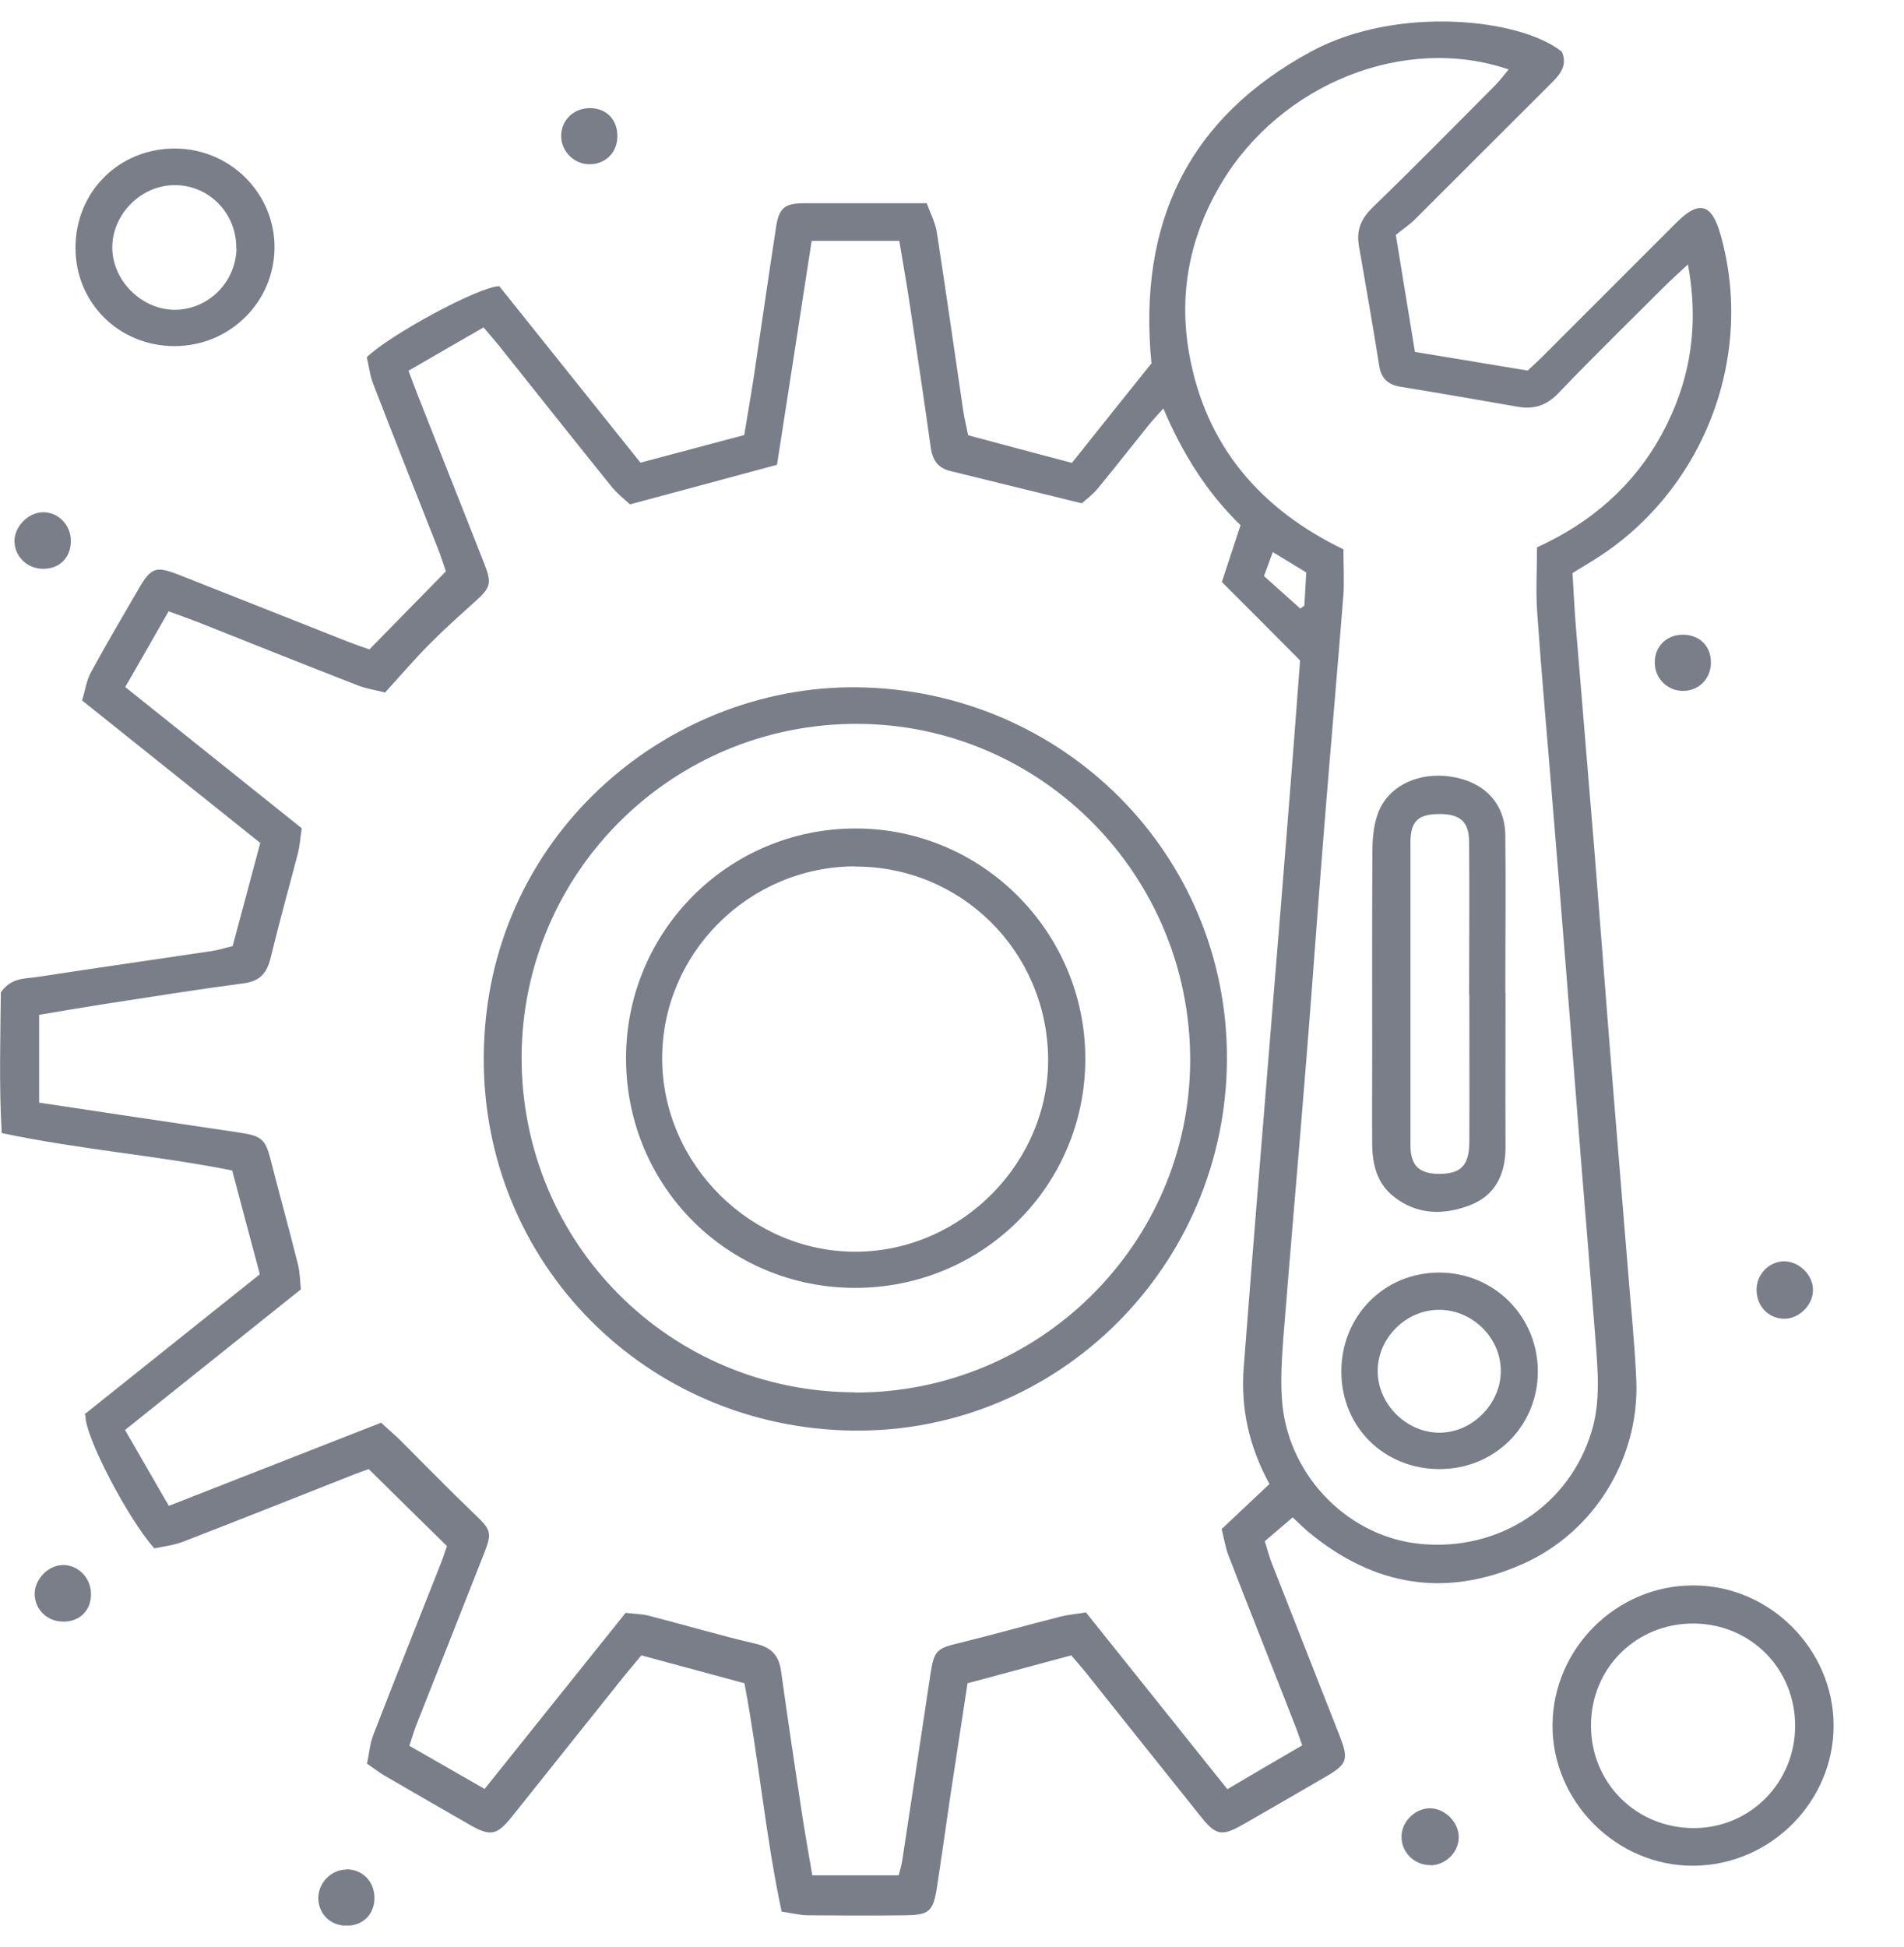 <svg width="45" height="46" viewBox="0 0 45 46" fill="none" xmlns="http://www.w3.org/2000/svg">
<g clip-path="url(#clip0_1_278)">
<path d="M1.995 33.423C3.372 32.323 4.764 31.212 6.141 30.111C5.92 29.277 5.704 28.483 5.488 27.659C3.704 27.302 1.885 27.166 0.04 26.774C-0.025 25.613 0.01 24.508 0.02 23.452C0.261 23.095 0.593 23.131 0.89 23.085C2.262 22.874 3.639 22.678 5.016 22.472C5.176 22.447 5.327 22.397 5.498 22.357C5.714 21.558 5.925 20.764 6.151 19.919C4.774 18.819 3.387 17.708 1.94 16.552C2.01 16.331 2.04 16.09 2.146 15.894C2.508 15.225 2.895 14.572 3.277 13.914C3.568 13.411 3.684 13.371 4.212 13.577C5.553 14.104 6.89 14.637 8.227 15.165C8.408 15.235 8.589 15.296 8.73 15.346C9.333 14.733 9.906 14.145 10.539 13.501C10.509 13.421 10.453 13.24 10.388 13.059C9.865 11.732 9.338 10.411 8.825 9.084C8.74 8.868 8.715 8.627 8.669 8.441C9.187 7.928 11.313 6.772 11.8 6.762C12.881 8.114 14.002 9.516 15.137 10.933C15.947 10.717 16.735 10.506 17.59 10.28C17.665 9.818 17.751 9.33 17.826 8.838C17.997 7.687 18.163 6.536 18.339 5.385C18.409 4.913 18.535 4.807 19.007 4.802C19.947 4.802 20.882 4.802 21.902 4.802C21.987 5.038 22.108 5.259 22.143 5.501C22.359 6.893 22.555 8.285 22.761 9.677C22.791 9.883 22.842 10.084 22.882 10.285C23.706 10.506 24.495 10.717 25.334 10.938C25.963 10.149 26.596 9.355 27.214 8.586C26.892 5.279 28.073 2.787 31.003 1.209C33.034 0.118 35.949 0.44 36.914 1.224C37.049 1.535 36.883 1.746 36.678 1.952C35.597 3.028 34.526 4.103 33.446 5.179C33.31 5.315 33.144 5.425 32.989 5.551C33.144 6.506 33.29 7.39 33.441 8.315C34.356 8.466 35.225 8.611 36.105 8.757C36.255 8.616 36.386 8.501 36.507 8.375C37.552 7.335 38.587 6.29 39.633 5.249C40.16 4.727 40.457 4.812 40.663 5.541C41.492 8.461 40.241 11.652 37.642 13.25C37.492 13.341 37.341 13.436 37.165 13.542C37.19 13.954 37.21 14.351 37.24 14.753C37.391 16.577 37.542 18.396 37.693 20.221C37.803 21.593 37.904 22.965 38.014 24.337C38.16 26.191 38.316 28.046 38.467 29.9C38.537 30.805 38.633 31.704 38.673 32.609C38.753 34.453 37.678 36.218 35.969 36.966C34.15 37.765 32.466 37.474 30.938 36.212C30.817 36.112 30.702 35.996 30.551 35.856C30.335 36.042 30.129 36.218 29.893 36.419C29.953 36.609 29.998 36.79 30.069 36.966C30.601 38.323 31.134 39.675 31.667 41.032C31.878 41.57 31.838 41.691 31.345 41.977C30.687 42.359 30.029 42.741 29.37 43.118C28.878 43.399 28.732 43.369 28.385 42.932C27.475 41.796 26.566 40.655 25.656 39.514C25.546 39.379 25.43 39.248 25.319 39.117C24.495 39.339 23.706 39.55 22.867 39.776C22.731 40.66 22.596 41.555 22.46 42.444C22.354 43.163 22.254 43.887 22.143 44.605C22.053 45.173 21.957 45.254 21.384 45.259C20.625 45.269 19.861 45.264 19.103 45.259C18.917 45.259 18.726 45.209 18.474 45.173C18.093 43.389 17.937 41.59 17.595 39.776C16.796 39.56 15.992 39.343 15.158 39.117C15.027 39.278 14.891 39.434 14.76 39.595C13.871 40.711 12.981 41.821 12.092 42.937C11.745 43.369 11.589 43.399 11.107 43.123C10.433 42.736 9.76 42.349 9.086 41.957C8.961 41.886 8.85 41.796 8.674 41.675C8.725 41.449 8.74 41.208 8.825 40.992C9.343 39.65 9.88 38.313 10.408 36.971C10.473 36.811 10.524 36.64 10.564 36.534C9.936 35.916 9.348 35.343 8.715 34.715C8.634 34.745 8.468 34.8 8.307 34.866C6.981 35.388 5.659 35.916 4.332 36.429C4.101 36.519 3.85 36.544 3.649 36.589C3.046 35.926 1.995 33.931 2.02 33.443L1.995 33.423ZM9.107 16.366C8.875 16.306 8.654 16.276 8.453 16.195C7.202 15.708 5.955 15.21 4.709 14.713C4.488 14.627 4.262 14.547 3.985 14.446C3.639 15.054 3.307 15.632 2.96 16.235C4.382 17.371 5.754 18.472 7.131 19.572C7.096 19.804 7.086 19.98 7.046 20.145C6.83 20.975 6.599 21.799 6.398 22.628C6.312 22.985 6.151 23.186 5.759 23.236C4.654 23.382 3.553 23.558 2.448 23.729C1.94 23.809 1.432 23.895 0.925 23.98V26.056C2.533 26.297 4.101 26.533 5.664 26.764C6.182 26.84 6.272 26.925 6.393 27.392C6.604 28.222 6.835 29.046 7.041 29.875C7.091 30.071 7.091 30.277 7.111 30.468C5.704 31.594 4.342 32.679 2.955 33.79C3.312 34.408 3.644 34.981 3.99 35.584C5.684 34.921 7.338 34.273 9.006 33.619C9.177 33.775 9.323 33.901 9.458 34.031C10.041 34.614 10.619 35.207 11.212 35.775C11.609 36.157 11.639 36.212 11.428 36.74C10.906 38.067 10.383 39.389 9.86 40.711C9.795 40.871 9.745 41.042 9.674 41.253C10.268 41.595 10.84 41.922 11.454 42.273C12.574 40.871 13.675 39.499 14.786 38.112C14.987 38.137 15.162 38.137 15.328 38.178C16.173 38.394 17.007 38.645 17.856 38.841C18.228 38.926 18.409 39.117 18.459 39.484C18.62 40.635 18.791 41.791 18.967 42.942C19.037 43.399 19.123 43.857 19.198 44.314H21.239C21.274 44.178 21.309 44.073 21.324 43.962C21.55 42.49 21.771 41.022 21.992 39.55C22.078 39.002 22.138 38.952 22.666 38.826C23.465 38.63 24.259 38.404 25.058 38.203C25.254 38.152 25.46 38.137 25.666 38.102C26.797 39.514 27.893 40.886 29.008 42.279C29.631 41.912 30.194 41.58 30.777 41.243C30.707 41.042 30.657 40.891 30.596 40.741C30.079 39.414 29.551 38.092 29.038 36.765C28.958 36.564 28.928 36.338 28.873 36.132C29.275 35.755 29.637 35.413 30.003 35.067C29.516 34.177 29.32 33.267 29.395 32.307C29.496 30.971 29.606 29.629 29.712 28.292C29.832 26.809 29.953 25.327 30.074 23.839C30.189 22.437 30.305 21.035 30.416 19.628C30.521 18.321 30.622 17.014 30.727 15.607C30.164 15.039 29.561 14.436 28.878 13.753C29.003 13.376 29.154 12.908 29.32 12.411C28.526 11.642 27.948 10.717 27.495 9.652C27.34 9.828 27.229 9.943 27.129 10.069C26.732 10.561 26.345 11.059 25.943 11.546C25.812 11.702 25.646 11.823 25.566 11.893C24.46 11.622 23.455 11.376 22.455 11.129C22.168 11.059 22.038 10.868 21.997 10.571C21.842 9.451 21.671 8.33 21.505 7.214C21.43 6.707 21.339 6.204 21.254 5.691H19.183C18.907 7.491 18.635 9.24 18.364 10.983C17.183 11.3 16.077 11.602 14.891 11.918C14.775 11.813 14.6 11.677 14.459 11.506C13.564 10.396 12.68 9.28 11.79 8.164C11.68 8.028 11.564 7.898 11.428 7.737C10.825 8.084 10.242 8.42 9.654 8.762C9.745 8.998 9.805 9.164 9.87 9.33C10.393 10.657 10.916 11.979 11.438 13.3C11.629 13.793 11.604 13.878 11.217 14.225C10.855 14.552 10.494 14.873 10.152 15.22C9.81 15.562 9.494 15.934 9.107 16.356V16.366ZM31.752 12.979C31.752 13.401 31.772 13.723 31.752 14.044C31.607 15.868 31.446 17.688 31.3 19.512C31.154 21.316 31.029 23.126 30.883 24.935C30.707 27.146 30.511 29.352 30.335 31.564C30.295 32.111 30.255 32.664 30.31 33.207C30.496 34.936 31.908 36.328 33.582 36.484C35.441 36.66 37.09 35.569 37.617 33.825C37.833 33.112 37.763 32.383 37.708 31.654C37.597 30.217 37.477 28.785 37.361 27.347C37.25 25.96 37.145 24.573 37.034 23.186C36.919 21.718 36.798 20.251 36.678 18.783C36.562 17.346 36.431 15.914 36.331 14.476C36.295 13.984 36.326 13.486 36.326 12.934C37.587 12.361 38.607 11.491 39.281 10.25C39.944 9.024 40.165 7.727 39.894 6.249C39.688 6.44 39.557 6.556 39.431 6.677C38.562 7.546 37.678 8.405 36.828 9.295C36.547 9.586 36.25 9.677 35.873 9.612C34.949 9.451 34.024 9.29 33.099 9.139C32.803 9.089 32.642 8.943 32.597 8.642C32.446 7.702 32.285 6.762 32.119 5.822C32.054 5.455 32.154 5.184 32.431 4.913C33.406 3.968 34.361 2.998 35.321 2.033C35.436 1.917 35.537 1.787 35.657 1.641C33.19 0.802 30.265 1.983 28.863 4.335C28.124 5.576 27.852 6.923 28.104 8.35C28.491 10.541 29.797 12.039 31.757 12.984L31.752 12.979ZM30.084 13.039C30.003 13.265 29.938 13.436 29.873 13.612C30.179 13.888 30.456 14.135 30.732 14.381C30.762 14.356 30.797 14.336 30.828 14.31C30.843 14.054 30.858 13.803 30.873 13.527C30.627 13.376 30.395 13.235 30.079 13.044L30.084 13.039Z" fill="#797E89"/>
<path d="M40.025 37.464C41.829 37.464 43.331 38.972 43.337 40.771C43.337 42.575 41.849 44.073 40.03 44.088C38.21 44.103 36.678 42.57 36.693 40.756C36.708 38.947 38.21 37.459 40.02 37.464H40.025ZM42.427 40.781C42.427 39.434 41.382 38.379 40.04 38.364C38.673 38.353 37.602 39.414 37.602 40.776C37.602 42.138 38.678 43.203 40.04 43.198C41.371 43.193 42.427 42.118 42.427 40.781Z" fill="#797E89"/>
<path d="M4.126 8.179C2.814 8.179 1.784 7.159 1.784 5.857C1.784 4.526 2.819 3.5 4.151 3.51C5.448 3.52 6.498 4.576 6.488 5.857C6.478 7.144 5.423 8.179 4.126 8.179ZM5.584 5.867C5.594 5.043 4.94 4.37 4.126 4.375C3.347 4.375 2.669 5.043 2.654 5.822C2.638 6.611 3.337 7.32 4.131 7.32C4.92 7.32 5.579 6.666 5.589 5.867H5.584Z" fill="#797E89"/>
<path d="M40.437 15.642C40.442 16.029 40.16 16.326 39.778 16.326C39.401 16.326 39.105 16.024 39.11 15.648C39.11 15.281 39.381 15.009 39.748 14.999C40.145 14.984 40.432 15.25 40.437 15.642Z" fill="#797E89"/>
<path d="M42.849 30.508C42.834 30.865 42.492 31.182 42.14 31.162C41.764 31.142 41.497 30.83 41.517 30.438C41.537 30.081 41.834 29.8 42.181 29.805C42.542 29.815 42.864 30.151 42.849 30.503V30.508Z" fill="#797E89"/>
<path d="M2.151 37.67C2.151 38.067 1.87 38.333 1.473 38.318C1.106 38.308 0.829 38.032 0.819 37.675C0.814 37.318 1.136 36.986 1.488 36.981C1.854 36.981 2.151 37.288 2.151 37.67Z" fill="#797E89"/>
<path d="M8.182 44.173C8.559 44.168 8.85 44.455 8.85 44.847C8.85 45.224 8.599 45.485 8.227 45.505C7.835 45.52 7.539 45.254 7.523 44.872C7.513 44.505 7.815 44.183 8.182 44.178V44.173Z" fill="#797E89"/>
<path d="M1.674 12.788C1.674 13.185 1.397 13.451 1 13.441C0.638 13.431 0.352 13.15 0.342 12.803C0.332 12.451 0.658 12.114 1.01 12.104C1.377 12.099 1.679 12.406 1.674 12.788Z" fill="#797E89"/>
<path d="M13.961 2.555C14.353 2.565 14.61 2.852 14.59 3.254C14.575 3.621 14.298 3.882 13.931 3.882C13.564 3.882 13.253 3.566 13.263 3.199C13.268 2.827 13.574 2.545 13.961 2.555Z" fill="#797E89"/>
<path d="M33.808 44.073C33.431 44.078 33.124 43.776 33.124 43.404C33.124 43.058 33.421 42.751 33.763 42.731C34.114 42.711 34.461 43.027 34.476 43.389C34.491 43.751 34.18 44.073 33.808 44.078V44.073Z" fill="#797E89"/>
<path d="M28.998 25.041C28.973 29.915 25.018 33.866 20.158 33.805C15.283 33.745 11.403 29.865 11.433 24.97C11.464 19.759 15.781 16.19 20.253 16.241C25.123 16.296 29.023 20.191 28.998 25.041ZM20.198 32.906C24.55 32.921 28.114 29.403 28.129 25.071C28.144 20.693 24.616 17.12 20.269 17.105C15.891 17.09 12.343 20.613 12.328 24.975C12.318 29.363 15.816 32.886 20.198 32.901V32.906Z" fill="#797E89"/>
<path d="M35.582 23.468C35.582 24.684 35.577 25.895 35.582 27.111C35.582 27.739 35.346 28.242 34.758 28.473C34.129 28.719 33.486 28.719 32.923 28.262C32.541 27.95 32.436 27.513 32.431 27.041C32.426 26.362 32.431 25.679 32.431 25C32.431 23.382 32.426 21.759 32.436 20.14C32.436 19.839 32.461 19.517 32.561 19.236C32.793 18.573 33.531 18.226 34.32 18.356C35.084 18.482 35.567 18.985 35.577 19.728C35.592 20.975 35.577 22.221 35.577 23.473L35.582 23.468ZM34.722 23.498C34.722 22.302 34.733 21.105 34.722 19.909C34.722 19.407 34.501 19.226 33.989 19.236C33.506 19.246 33.335 19.412 33.335 19.924C33.335 22.302 33.335 24.679 33.335 27.056C33.335 27.543 33.536 27.734 34.009 27.739C34.521 27.739 34.722 27.548 34.727 26.991C34.733 25.825 34.727 24.664 34.727 23.498H34.722Z" fill="#797E89"/>
<path d="M34.024 34.715C32.717 34.715 31.712 33.73 31.702 32.428C31.692 31.106 32.707 30.071 34.014 30.071C35.316 30.071 36.351 31.111 36.346 32.418C36.341 33.705 35.321 34.715 34.024 34.715ZM34.029 30.951C33.245 30.941 32.566 31.604 32.561 32.388C32.556 33.167 33.225 33.845 34.004 33.855C34.778 33.865 35.461 33.192 35.471 32.413C35.481 31.629 34.818 30.961 34.029 30.951Z" fill="#797E89"/>
<path d="M20.213 30.433C17.198 30.433 14.796 28.026 14.796 25.005C14.796 22 17.223 19.577 20.223 19.577C23.214 19.577 25.651 22.025 25.651 25.02C25.651 28.02 23.224 30.433 20.213 30.433ZM20.193 20.472C17.685 20.487 15.64 22.538 15.65 25.025C15.66 27.523 17.766 29.604 20.259 29.578C22.746 29.553 24.807 27.448 24.772 24.985C24.731 22.462 22.701 20.462 20.193 20.477V20.472Z" fill="#797E89"/>
</g>
<defs>
<clipPath id="clip0_1_278">
<rect width="45" height="45" fill="white" transform="translate(0 0.5)"/>
</clipPath>
</defs>
</svg>
